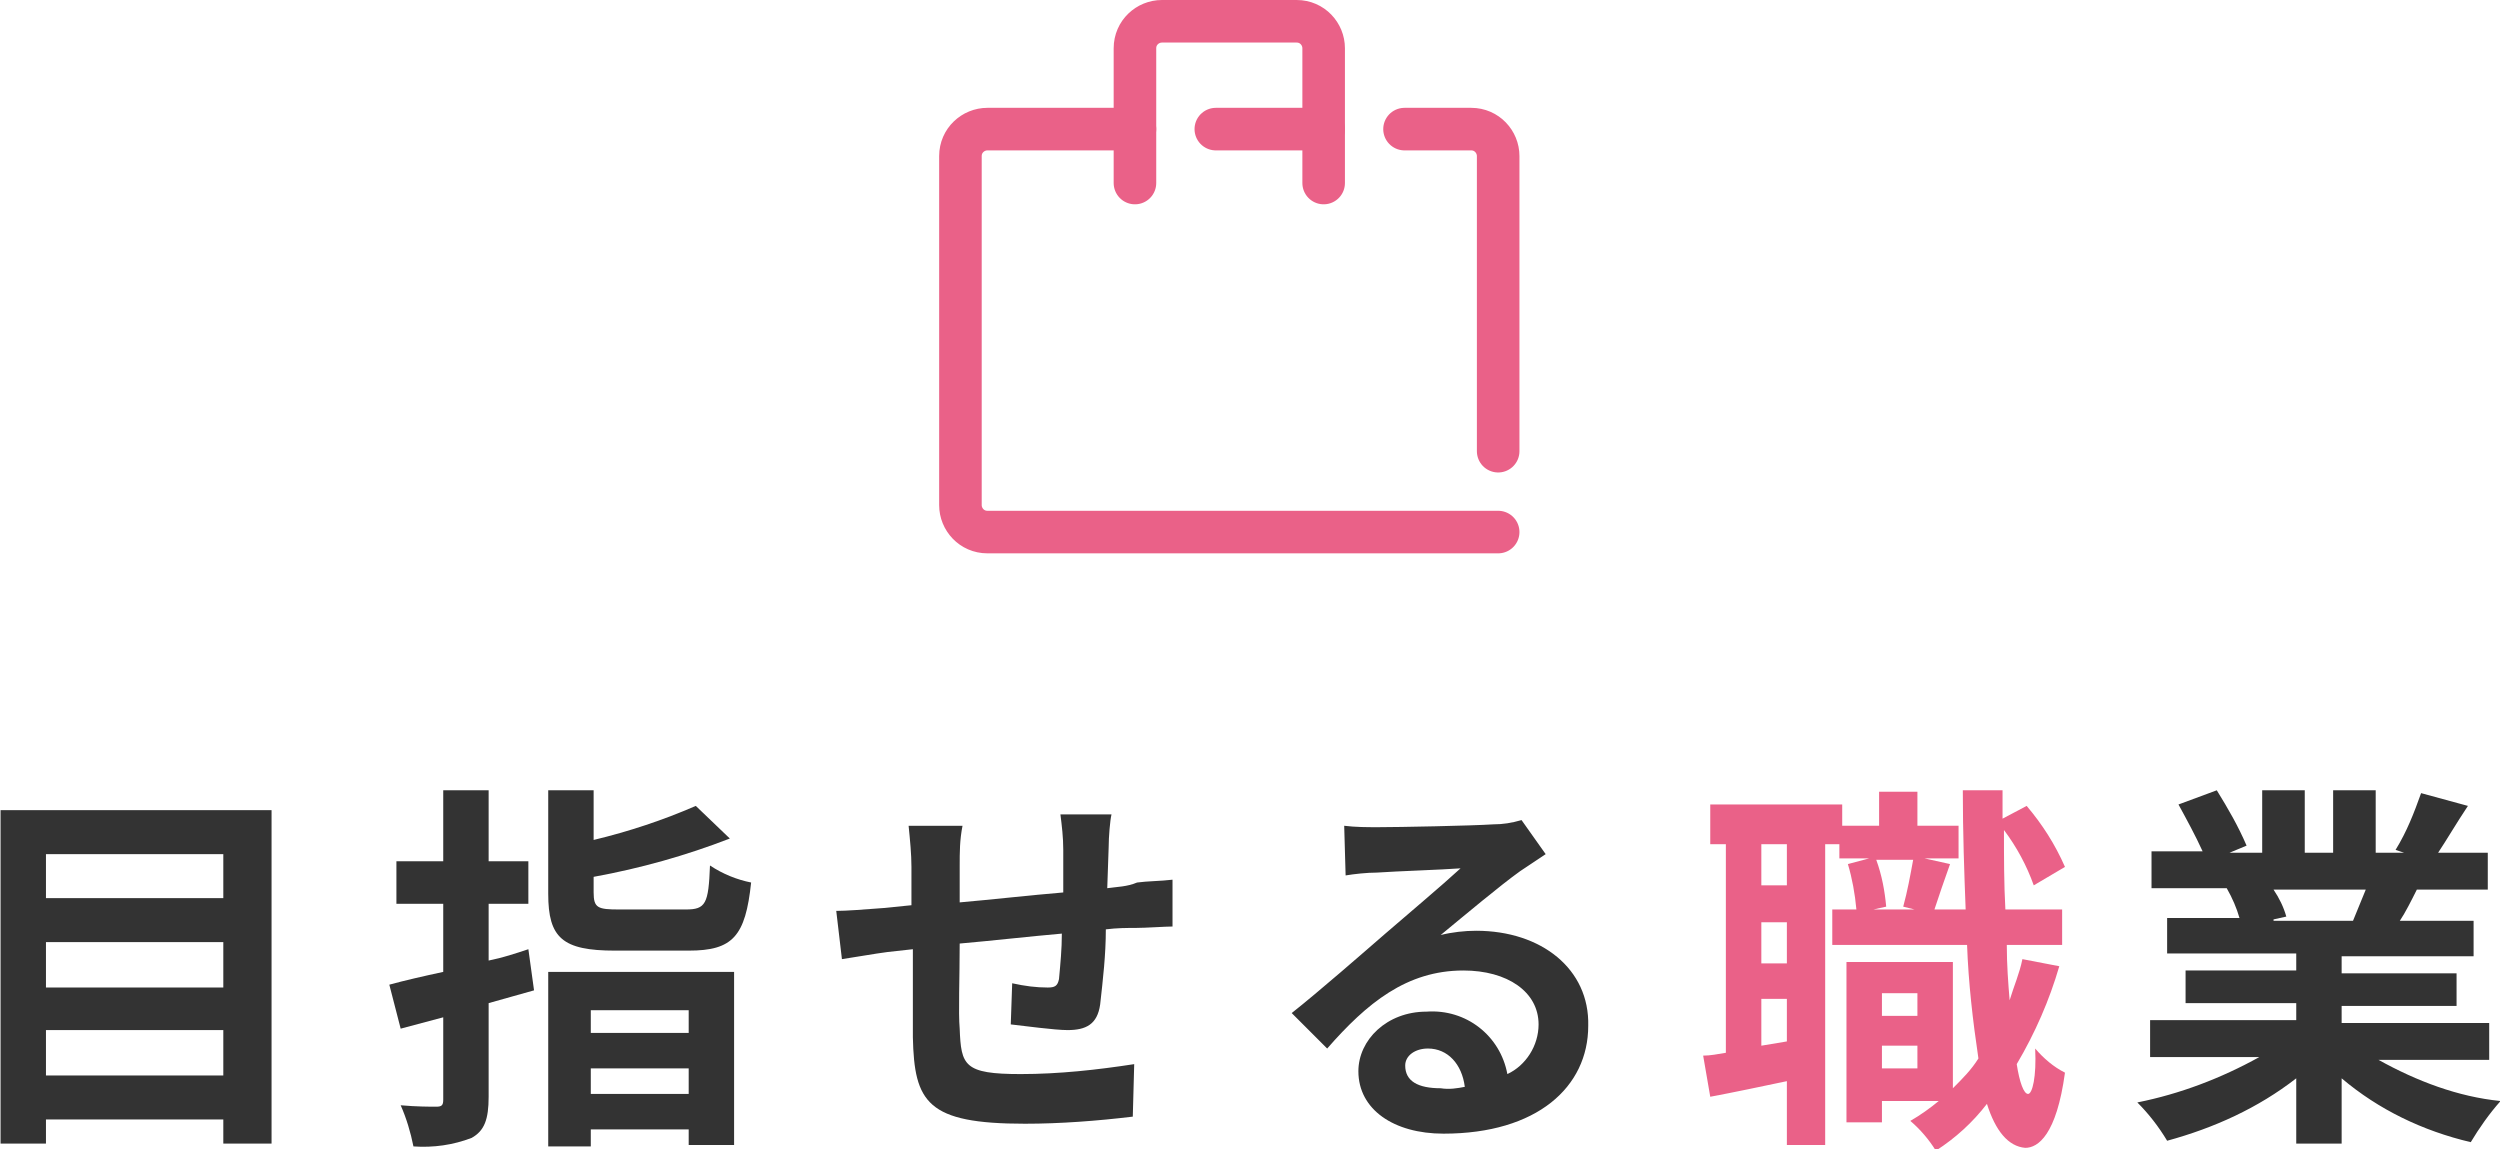 <?xml version="1.0" encoding="utf-8"?>
<!-- Generator: Adobe Illustrator 27.5.0, SVG Export Plug-In . SVG Version: 6.00 Build 0)  -->
<svg version="1.1" id="レイヤー_1" xmlns="http://www.w3.org/2000/svg" xmlns:xlink="http://www.w3.org/1999/xlink" x="0px"
	 y="0px" viewBox="0 0 176.2 81" style="enable-background:new 0 0 176.2 81;" xml:space="preserve">
<style type="text/css">
	.st0{fill:none;}
	.st1{fill:#333333;}
	.st2{fill:#EA6188;}
	.st3{fill:none;stroke:#EA6188;stroke-width:3;stroke-linecap:round;stroke-linejoin:round;}
</style>
<g id="servant-work-tit" transform="translate(-100.861 -4450.5)">
	<g>
		<rect x="142.5" y="4521.7" class="st0" width="6.9" height="1.6"/>
		<rect x="142.5" y="4525.8" class="st0" width="6.9" height="1.8"/>
		<path class="st0" d="M201.5,4524.4c-1,0-1.6,0.6-1.6,1.2c0,1,0.9,1.6,2.5,1.6c0.6,0,1.2,0,1.8-0.1
			C203.9,4525.5,203,4524.4,201.5,4524.4z"/>
		<rect x="104.1" y="4516.8" class="st0" width="12.5" height="3.2"/>
		<rect x="104.1" y="4510.7" class="st0" width="12.5" height="3.1"/>
		<rect x="104.1" y="4523.1" class="st0" width="12.5" height="3.2"/>
		<rect x="225.1" y="4515.4" class="st0" width="1.8" height="2.9"/>
		<polygon class="st0" points="225.1,4524.2 226.8,4523.9 226.8,4520.9 225.1,4520.9 		"/>
		<rect x="225.1" y="4510" class="st0" width="1.8" height="2.9"/>
		<rect x="233.5" y="4520.4" class="st0" width="2.5" height="1.6"/>
		<path class="st0" d="M267.7,4513.2h-6.5c0.3,0.6,0.6,1.3,0.9,1.9l-0.9,0.2h5.6C267.1,4514.7,267.4,4513.9,267.7,4513.2z"/>
		<rect x="233.5" y="4524.2" class="st0" width="2.5" height="1.6"/>
		<path class="st0" d="M235.8,4511h-2.6c0.4,1.1,0.6,2.2,0.7,3.3l-0.9,0.2h3l-0.8-0.2C235.4,4513.2,235.7,4512.1,235.8,4511z"/>
		<path class="st1" d="M204.9,4516.1c-0.8,0-1.7,0.1-2.5,0.3c1.7-1.4,4.2-3.5,5.6-4.5c0.6-0.4,1.2-0.8,1.8-1.2l-1.7-2.4
			c-0.7,0.2-1.3,0.3-2,0.3c-1.5,0.1-6.7,0.2-8.1,0.2c-0.8,0-1.6,0-2.4-0.1l0.1,3.5c0.6-0.1,1.5-0.2,2.2-0.2c1.4-0.1,4.6-0.2,5.9-0.3
			c-1.3,1.2-3.8,3.3-5.3,4.6c-1.5,1.3-4.7,4.1-6.6,5.6l2.5,2.5c2.8-3.2,5.6-5.5,9.6-5.5c3.1,0,5.3,1.5,5.3,3.8
			c0,1.5-0.9,2.9-2.2,3.5c-0.5-2.7-2.9-4.6-5.7-4.4c-2.8,0-4.8,2-4.8,4.2c0,2.7,2.5,4.4,6,4.4c6.6,0,10.2-3.3,10.2-7.6
			C212.9,4518.8,209.5,4516.1,204.9,4516.1z M202.4,4527.2c-1.6,0-2.5-0.5-2.5-1.6c0-0.7,0.7-1.2,1.6-1.2c1.4,0,2.4,1.1,2.6,2.7
			C203.6,4527.2,203,4527.3,202.4,4527.2z"/>
		<path class="st1" d="M100.9,4531.1h3.2v-1.7h12.5v1.7h3.4v-23.5h-19.1V4531.1z M104.1,4510.7h12.5v3.1h-12.5V4510.7z
			 M104.1,4516.9l12.5,0v3.2h-12.5V4516.9z M104.1,4523.1h12.5v3.2h-12.5V4523.1z"/>
		<path class="st1" d="M178.9,4513.1l0.1-2.9c0-0.7,0.1-1.9,0.2-2.3h-3.6c0.1,0.8,0.2,1.6,0.2,2.5v3c-2.4,0.2-5,0.5-7.3,0.7
			c0-1.1,0-1.9,0-2.6c0-0.9,0-1.8,0.2-2.8h-3.8c0.1,1,0.2,2,0.2,2.9v2.7l-2,0.2c-1.3,0.1-2.6,0.2-3.3,0.2l0.4,3.4
			c0.7-0.1,2.4-0.4,3.2-0.5l1.8-0.2c0,2.5,0,5,0,6.2c0.1,4.6,1,6.1,7.9,6.1c2.5,0,5.1-0.2,7.6-0.5l0.1-3.7c-2.6,0.4-5.3,0.7-8,0.7
			c-4,0-4.2-0.6-4.3-3.2c-0.1-1.1,0-3.6,0-6c2.3-0.2,4.9-0.5,7.2-0.7c0,1.1-0.1,2.1-0.2,3.2c-0.1,0.5-0.3,0.6-0.8,0.6
			c-0.8,0-1.6-0.1-2.5-0.3l-0.1,2.9c0.9,0.1,3.1,0.4,4,0.4c1.3,0,2.1-0.4,2.3-1.8c0.2-1.8,0.4-3.5,0.4-5.3c0.8-0.1,1.5-0.1,2.1-0.1
			c0.7,0,2.1-0.1,2.6-0.1v-3.3c-0.8,0.1-1.8,0.1-2.5,0.2C180.3,4513,179.6,4513,178.9,4513.1z"/>
		<path class="st1" d="M268.5,4525.2l7.8,0v-2.6h-10.4v-1.2h8.1v-2.3h-8.1v-1.2h9.3v-2.5H270c0.4-0.6,0.8-1.4,1.2-2.2h5v-2.6h-3.5
			c0.6-0.9,1.3-2.1,2.1-3.3l-3.3-0.9c-0.5,1.4-1,2.7-1.8,4l0.6,0.2h-2v-4.4h-3v4.4h-2v-4.4h-3v4.4H258l1.2-0.5
			c-0.6-1.4-1.3-2.6-2.1-3.9l-2.7,1c0.6,1.1,1.2,2.2,1.7,3.3h-3.6v2.6h5.4l-0.1,0c0.4,0.7,0.7,1.4,0.9,2.1h-5.1v2.5h9.1v1.2h-7.8
			v2.3h7.8v1.2h-10.3v2.6h7.7c-2.7,1.5-5.6,2.6-8.6,3.2c0.8,0.8,1.5,1.7,2.1,2.7c3.3-0.9,6.4-2.3,9.1-4.4v4.6h3.2v-4.6
			c2.6,2.2,5.7,3.7,9.1,4.5c0.6-1,1.3-2,2.1-2.9C274.1,4527.8,271.2,4526.7,268.5,4525.2z M261.1,4515.3l0.9-0.2
			c-0.2-0.7-0.5-1.3-0.9-1.9h6.5c-0.3,0.7-0.6,1.5-0.9,2.2H261.1z"/>
		<path class="st1" d="M135.3,4518.2v-4h2.8v-3h-2.8v-5h-3.2v5h-3.3v3h3.3v4.8c-1.4,0.3-2.7,0.6-3.8,0.9l0.8,3.1l3-0.8v5.8
			c0,0.4-0.1,0.5-0.5,0.5c-0.4,0-1.4,0-2.5-0.1c0.4,0.9,0.7,1.9,0.9,2.9c1.4,0.1,2.8-0.1,4.1-0.6c0.9-0.5,1.2-1.3,1.2-2.9v-6.6
			c1.1-0.3,2.1-0.6,3.2-0.9l-0.4-2.9C137.2,4517.7,136.3,4518,135.3,4518.2z"/>
		<path class="st1" d="M149.2,4514.6l-4.7,0c-1.5,0-1.8-0.1-1.8-1.2v-1.1c3.3-0.6,6.5-1.5,9.6-2.7l-2.4-2.3c-2.3,1-4.7,1.8-7.2,2.4
			v-3.5h-3.2v7.3c0,3.1,1,4,4.7,4h5.2c3.1,0,4-1,4.4-4.8c-1-0.2-2-0.6-2.9-1.2C150.8,4514.2,150.6,4514.6,149.2,4514.6z"/>
		<path class="st1" d="M139.4,4531.3h3.1v-1.2h6.9v1.1h3.2V4519h-13.1V4531.3z M142.5,4521.7h6.9v1.6h-6.9V4521.7z M142.5,4525.8
			h6.9v1.8h-6.9V4525.8z"/>
		<path class="st2" d="M243.8,4527.6c-0.3,0-0.6-0.8-0.8-2.1c1.3-2.2,2.3-4.5,3-6.9l-2.6-0.5c-0.2,1-0.6,1.9-0.9,2.9
			c-0.1-1.2-0.2-2.5-0.2-3.9h3.9v-2.5h-4c-0.1-1.8-0.1-3.7-0.1-5.6c0.9,1.2,1.6,2.5,2.1,3.9l2.2-1.3c-0.7-1.6-1.6-3-2.7-4.3
			l-1.7,0.9v-2h-2.8c0,3,0.1,5.8,0.2,8.4h-2.2c0.3-0.9,0.7-2.1,1.1-3.2l-1.8-0.4h2.4v-2.3H236v-2.4h-2.7v2.4h-2.6v-1.5h-9.3v2.8h1.1
			v14.7c-0.6,0.1-1.1,0.2-1.6,0.2l0.5,2.9c1.6-0.3,3.5-0.7,5.4-1.1v4.5h2.7V4510h1v1h2.1l-1.5,0.4c0.3,1,0.5,2.1,0.6,3.2H230v2.5
			h9.5c0.1,2.7,0.4,5.3,0.8,8c-0.5,0.8-1.1,1.4-1.8,2.1v-8.9H231v11.3h2.5v-1.5h4c-0.6,0.5-1.3,1-2,1.4c0.7,0.6,1.3,1.3,1.8,2.1
			c1.4-0.9,2.6-2,3.6-3.3c0.6,1.9,1.5,3,2.7,3.1c0.9,0,2.2-0.9,2.8-5.3c-0.8-0.4-1.5-1-2.1-1.7
			C244.4,4526.4,244.1,4527.6,243.8,4527.6z M226.8,4523.9l-1.8,0.3v-3.3h1.8V4523.9z M226.8,4518.4h-1.8v-2.9h1.8V4518.4z
			 M226.8,4512.9h-1.8v-2.9h1.8V4512.9z M232.9,4514.6l0.9-0.2c-0.1-1.1-0.3-2.2-0.7-3.3h2.6c-0.2,1.1-0.4,2.2-0.7,3.3l0.8,0.2
			H232.9z M236,4525.8h-2.5v-1.6h2.5V4525.8z M236,4522.1h-2.5v-1.6h2.5V4522.1z"/>
	</g>
	<g id="グループ_2810" transform="translate(-4123.448 -32)">
		<path id="パス_13120" class="st3" d="M4304.3,4491.6h-10.4c-1,0-1.9,0.8-1.9,1.9v24.6c0,1,0.8,1.9,1.9,1.9h36"/>
		<line id="線_953" class="st3" x1="4317.6" y1="4491.6" x2="4310" y2="4491.6"/>
		<path id="パス_13121" class="st3" d="M4329.9,4514.3v-20.8c0-1-0.8-1.9-1.9-1.9h-4.7"/>
		<path id="パス_13122" class="st3" d="M4317.6,4495.4v-9.5c0-1-0.8-1.9-1.9-1.9h-9.5c-1,0-1.9,0.8-1.9,1.9v9.5"/>
	</g>
</g>
</svg>
